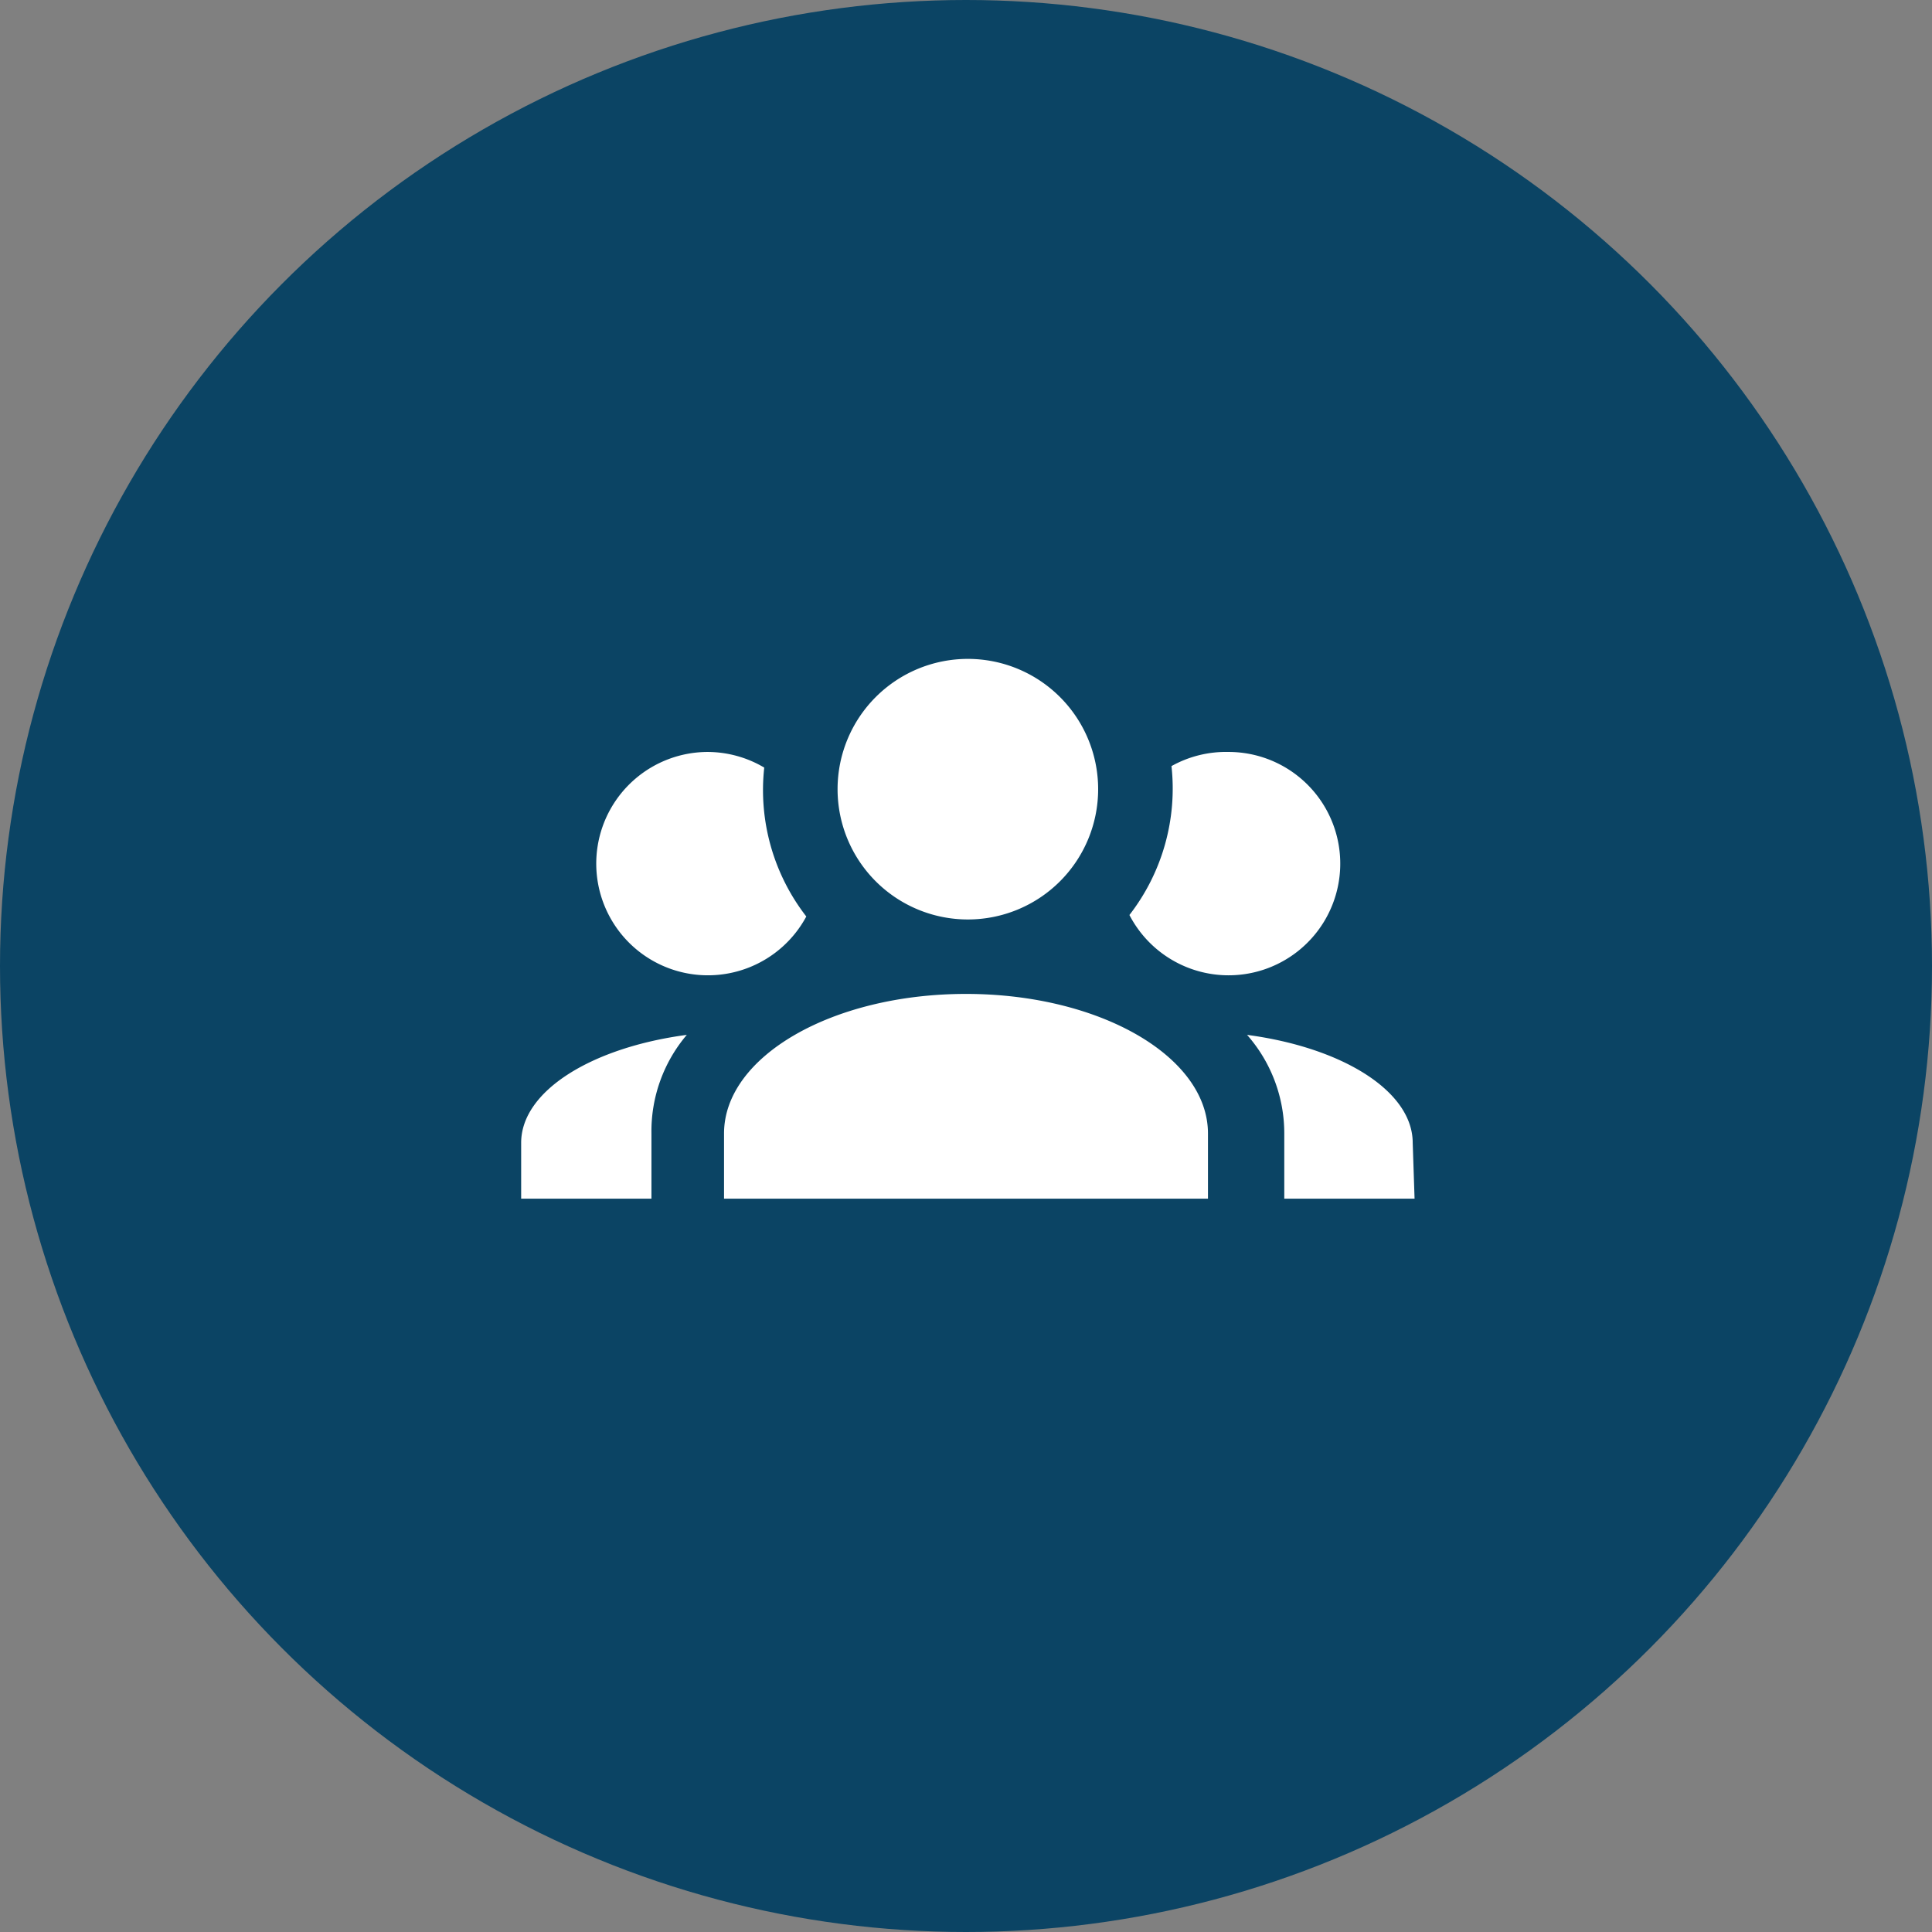 <?xml version="1.0" encoding="utf-8"?>
<svg xmlns="http://www.w3.org/2000/svg" viewBox="0 0 51.9 51.9"><rect x="0" y="0" width="51.9" height="51.9" fill="#808080" stroke="none"/><defs><style>.cls-1{fill:#0b4464;}.cls-2{fill:#fff;}</style></defs><title>team</title><g id="Layer_2" data-name="Layer 2"><g id="Layer_1-2" data-name="Layer 1"><circle class="cls-1" cx="25.95" cy="25.95" r="25.95"/><path class="cls-2" d="M26,17.7a3.5,3.5,0,1,1-3.5,3.5A3.5,3.5,0,0,1,26,17.7m-7,2.5a3,3,0,0,1,1.53.42,5.54,5.54,0,0,0,1.13,4A3,3,0,1,1,19,20.2m14,0a3,3,0,1,1-2.66,4.38,5.54,5.54,0,0,0,1.13-4A3,3,0,0,1,33,20.2M19.45,30.45c0-2.07,2.91-3.75,6.5-3.75s6.5,1.68,6.5,3.75V32.2h-13V30.45M14,32.2V30.7c0-1.39,1.89-2.56,4.45-2.9a4,4,0,0,0-.95,2.65V32.2H14m24,0h-3.5V30.45a4,4,0,0,0-1-2.65c2.56.34,4.45,1.51,4.45,2.9Z"/></g></g></svg>